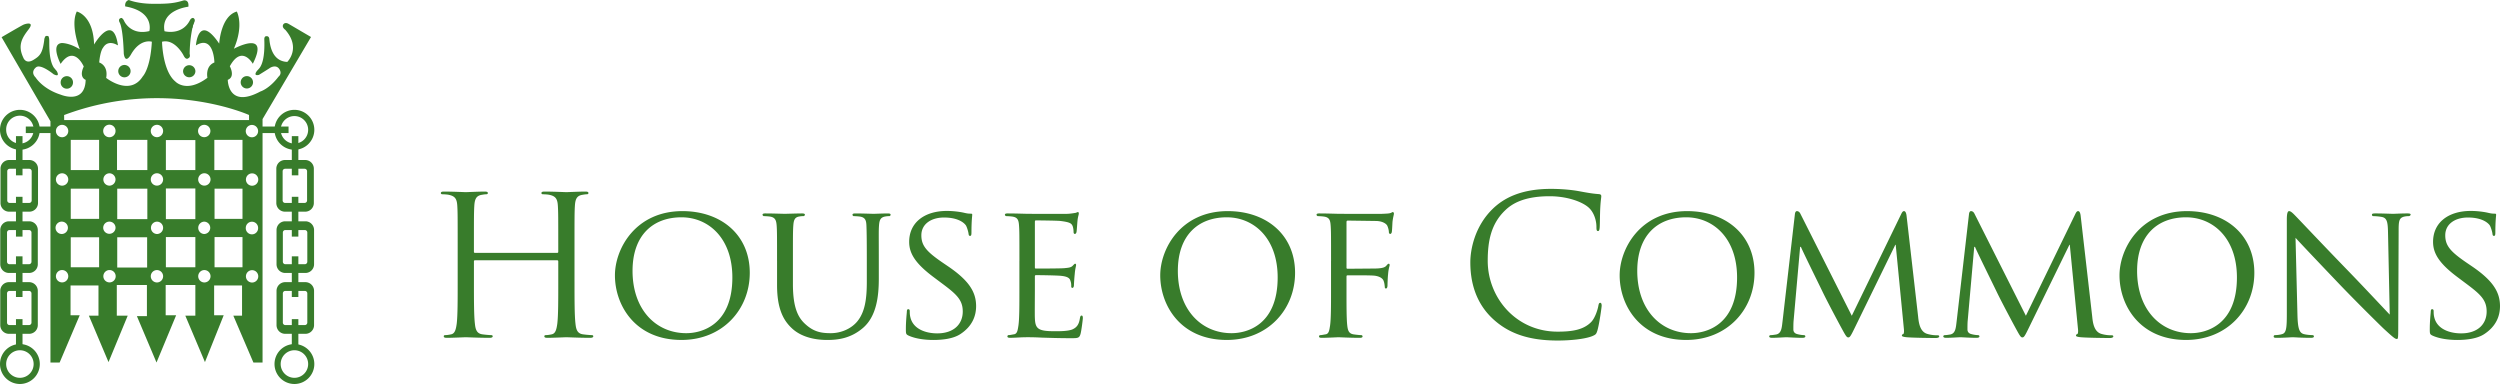<svg xmlns="http://www.w3.org/2000/svg" width="456.714" height="70.15" viewBox="0 0.001 456.714 70.15" xml:space="preserve"><g fill="#387C2B"><path d="M37.336 31.652a1.13 1.13 0 0 0 0 2.26c.621 0 1.127-.503 1.127-1.126 0-.625-.506-1.134-1.127-1.134m-.026 8.84a1.13 1.13 0 0 0 0 2.259 1.13 1.13 0 0 0 0-2.259m-9.765-7.706c0 .624.504 1.126 1.129 1.126.621 0 1.124-.503 1.124-1.126a1.13 1.13 0 0 0-1.124-1.134c-.625 0-1.129.509-1.129 1.134m1.129 7.706a1.13 1.13 0 0 0 0 2.259c.621 0 1.124-.507 1.124-1.13 0-.625-.503-1.129-1.124-1.129m-1.129 9.978a1.13 1.13 0 0 0 1.129 1.132c.621 0 1.124-.507 1.124-1.132a1.13 1.13 0 0 0-1.124-1.132c-.625 0-1.129.511-1.129 1.132m9.791-1.132c-.621 0-1.125.511-1.125 1.132 0 .625.504 1.132 1.125 1.132s1.127-.507 1.127-1.132c0-.621-.506-1.132-1.127-1.132m7.592-16.532c0 .623.502 1.125 1.124 1.125.628 0 1.128-.503 1.128-1.125 0-.625-.5-1.133-1.128-1.133-.622 0-1.124.508-1.124 1.133m1.098 7.699c-.621 0-1.127.507-1.127 1.134a1.128 1.128 0 1 0 2.254 0 1.13 1.13 0 0 0-1.127-1.134m-1.098 9.985a1.125 1.125 0 1 0 2.252 0c0-.624-.5-1.134-1.128-1.134a1.13 1.13 0 0 0-1.124 1.134M18.88 32.793c0 .625.506 1.125 1.128 1.125a1.13 1.13 0 0 0 0-2.259c-.622 0-1.128.508-1.128 1.134m-8.665 0c0 .625.507 1.125 1.127 1.125.624 0 1.129-.5 1.129-1.125s-.505-1.134-1.129-1.134c-.62 0-1.127.508-1.127 1.134m1.127 7.696a1.13 1.13 0 1 0 .004 2.256 1.13 1.13 0 0 0-.004-2.256m8.639 0c-.623 0-1.127.499-1.127 1.132a1.127 1.127 0 0 0 2.253 0 1.12 1.12 0 0 0-1.126-1.132m-8.639 8.844c-.62 0-1.127.512-1.127 1.135s.507 1.125 1.127 1.125c.624 0 1.129-.502 1.129-1.125s-.505-1.135-1.129-1.135m8.666 0c-.623 0-1.128.512-1.128 1.135s.506 1.125 1.128 1.125c.624 0 1.127-.502 1.127-1.125s-.503-1.135-1.127-1.135M12.924 31.07h5.182v-5.515h-5.182v5.515zm0 8.919h5.182v-5.523h-5.182v5.523zm0 8.84h5.182v-5.482h-5.182v5.482zm8.453-17.759h5.541v-5.515h-5.541v5.515zm.04 8.961h5.5v-5.563h-5.5v5.563zm0 8.839h5.462v-5.523h-5.462v5.523zm8.887-17.8h5.386v-5.477h-5.386v5.477zm0 8.961h5.386v-5.597h-5.386v5.597zm0 8.798h5.386v-5.523h-5.386v5.523zm8.852-17.759H44.3v-5.515h-5.144v5.515zm.039 8.919H44.3v-5.523h-5.105v5.523zm0 8.84H44.3v-5.523h-5.105v5.523zM10.215 23.94c0 .625.507 1.133 1.127 1.133a1.131 1.131 0 0 0 0-2.263 1.13 1.13 0 0 0-1.127 1.13m8.639 0a1.13 1.13 0 0 0 1.127 1.133c.625 0 1.126-.508 1.126-1.133a1.127 1.127 0 1 0-2.253 0m8.691-.004a1.125 1.125 0 1 0 2.253 0c0-.626-.503-1.133-1.124-1.133a1.13 1.13 0 0 0-1.129 1.133m8.636 0c0 .625.505 1.127 1.128 1.127a1.13 1.13 0 0 0 0-2.26 1.13 1.13 0 0 0-1.128 1.133m9.845-1.112a1.129 1.129 0 0 0 0 2.259c.623 0 1.127-.505 1.127-1.13s-.504-1.129-1.127-1.129m-34.302-.894h33.772v-.922s-15.336-6.924-33.782.008l.01.914zm9.744-13.667s-1.701-1.17-2.656.483c0 0-.48.479-.691 2.664 0 0 1.701.506 1.276 2.824 0 0 4.329 3.467 6.695-.29 0 0 1.383-1.387 1.65-6.32 0 0-2.048-.666-3.749 2.216 0 0-1.064 2.077-1.38-.029 0 0-.108-4.717-.798-5.786 0 0-.317-.665.4-.747 0 0 .263.109.451.536.186.425 1.432 2.64 4.623 1.865 0 0 .983-3.572-4.41-4.505 0 0-.189-.906.663-1.173 0 0 1.512.667 4.304.694 2.793.026 3.963-.083 5.689-.614 0 0 1.036-.24.879 1.147 0 0-5.104.559-4.36 4.478 0 0 3.161.854 4.623-1.971 0 0 .213-.479.613-.456 0 0 .636.244.053 1.043 0 0-.667 2.291-.692 5.544 0 0 .201.584-.237.771 0 0-.429.454-.905-.558 0 0-1.567-3.039-3.906-2.453 0 0 .08 5.309 2.418 7.251 0 0 1.994 2.241 5.874-.666 0 0-.453-2.105 1.274-2.799 0 0-.078-5.117-3.375-3.118 0 0 .425-5.975 4.254-.321 0 0 .263-5.012 3.215-5.865 0 0 1.354 2.4-.532 6.798 0 0 6.644-3.6 3.456 2.746 0 0-1.994-3.573-4.2.454 0 0 1.063 1.92-.374 2.48 0 0 0 5.332 5.955 2.131 0 0 1.624-.476 3.324-2.72 0 0 .717-.504.133-1.385-.587-.878-1.623-.266-1.729-.187-.104.083-1.623 1.031-1.991 1.255 0 0-1.141.326-.347-.745 0 0 .217-.22.43-.477.461-.563 1.02-1.926.899-5.231 0 0-.054-.613.371-.613 0 0 .45-.078.534.427.077.506.21 4.16 3.293 4.269 0 0 2.578-2.511-.373-5.869 0 0-.664-.427-.372-.959 0 0 .267-.508.957-.134l4.121 2.414-8.852 14.994v44.47h-1.673l-3.668-8.558h1.594v-5.521h-5.1v5.444h1.751l-3.428 8.559-3.588-8.481h1.835v-5.598h-5.422v5.521h1.914l-3.588 8.635-3.586-8.476h1.833v-5.68h-5.502v5.598h1.995l-3.508 8.481-3.587-8.481h1.754v-5.521h-5.104v5.444h1.677l-3.669 8.635H9.217V22.156L.291 6.796s3.586-2.104 4.011-2.291c.423-.185 2.048-.613.93.853-1.117 1.465-2.074 2.853-.986 5.145 0 0 .417 1.303 1.835.454 1.25-.745 1.673-1.253 1.993-3.546 0 0 0-1.012.639-.772 0 0 .29-.186.29.905 0 1.094-.023 3.495.826 4.8l.532.638s.744 1.228-.559.588c0 0-2.286-1.895-3.163-1.309 0 0-1.223.804-.107 1.922 0 0 1.251 2.057 4.573 3.118 0 0 4.438 1.869 4.545-2.716 0 0-1.302-.401-.348-2.429 0 0-1.751-4.078-4.224-.48 0 0-1.912-3.625.212-3.813 0 0 1.357-.052 3.296 1.151 0 0-1.779-4.374-.559-6.907 0 0 3.003.64 3.162 6.025 0 0 3.481-5.944 4.359.132h-.08v-.001z"/><path d="M11.082 15.075a1.127 1.127 0 1 1 2.253 0c0 .626-.506 1.131-1.127 1.131a1.125 1.125 0 0 1-1.126-1.131M21.604 12.995a1.127 1.127 0 1 1 2.254 0 1.13 1.13 0 0 1-1.127 1.133 1.129 1.129 0 0 1-1.127-1.133M33.444 13.038a1.126 1.126 0 1 1 2.254 0 1.128 1.128 0 0 1-2.254 0M43.971 15.038c0-.625.504-1.134 1.125-1.134s1.128.509 1.128 1.134c0 .622-.507 1.129-1.128 1.129s-1.125-.507-1.125-1.129M35.468 4.1s-.258.618-.318.935c-.054.318-.637-.085-.637-.085l.199-.6.406-.424.35.174zM8.876 6.702l-.388.152-.235-.09c.284-.429.623-.062.623-.062M1.127 23.715a2.514 2.514 0 0 0 2.507 2.516 2.512 2.512 0 0 0 2.511-2.516 2.51 2.51 0 1 0-5.018 0m-1.127 0a3.645 3.645 0 0 1 3.634-3.648c2.009 0 3.638 1.633 3.638 3.648s-1.629 3.648-3.638 3.648A3.645 3.645 0 0 1 0 23.715M1.775 30.832a.452.452 0 0 0-.452.455v5.33c0 .254.203.457.452.457h3.563a.454.454 0 0 0 .451-.457v-5.33a.452.452 0 0 0-.451-.455H1.775zm3.587 7.84H1.67c-.876 0-1.58-.712-1.58-1.59v-6.264a1.58 1.58 0 0 1 1.58-1.585h3.692c.876 0 1.583.71 1.583 1.585v6.264c0 .878-.707 1.59-1.583 1.59M1.735 42.027a.453.453 0 0 0-.451.452v5.334c0 .251.202.456.451.456h3.563a.456.456 0 0 0 .453-.456v-5.334a.455.455 0 0 0-.453-.452H1.735zm3.586 7.839H1.633a1.586 1.586 0 0 1-1.585-1.587v-6.258c0-.882.708-1.592 1.585-1.592h3.688c.875 0 1.585.71 1.585 1.592v6.258a1.585 1.585 0 0 1-1.585 1.587M1.735 53.146a.453.453 0 0 0-.451.452v5.339c0 .247.202.45.451.45h3.563a.454.454 0 0 0 .453-.45v-5.339a.455.455 0 0 0-.453-.452H1.735zm3.586 7.84H1.633a1.587 1.587 0 0 1-1.585-1.591v-6.26c0-.874.708-1.589 1.585-1.589h3.688a1.59 1.59 0 0 1 1.585 1.589v6.26a1.586 1.586 0 0 1-1.585 1.591M1.127 66.506a2.517 2.517 0 0 0 2.507 2.517 2.515 2.515 0 0 0 2.511-2.517 2.511 2.511 0 0 0-2.511-2.519 2.514 2.514 0 0 0-2.507 2.519m-1.127 0c0-2.016 1.633-3.651 3.634-3.651a3.646 3.646 0 0 1 3.638 3.651 3.644 3.644 0 0 1-3.638 3.645A3.645 3.645 0 0 1 0 66.506"/><path d="M2.917 58.301h1.197v4.805H2.917zM2.917 46.827h1.197v7.434H2.917zM2.917 35.949h1.197v7.278H2.917zM2.917 24.873h1.197v7.158H2.917zM4.713 23.113h4.703v1.201H4.713zM51.276 23.715a2.515 2.515 0 0 0 2.511 2.516 2.51 2.51 0 0 0 2.508-2.516 2.509 2.509 0 1 0-5.019 0m-1.126 0a3.641 3.641 0 0 1 3.636-3.648c2.006 0 3.636 1.633 3.636 3.648s-1.63 3.648-3.636 3.648a3.642 3.642 0 0 1-3.636-3.648M55.648 30.832h-3.563a.452.452 0 0 0-.452.455v5.33c0 .254.202.457.452.457h3.563a.454.454 0 0 0 .451-.457v-5.33a.452.452 0 0 0-.451-.455m-3.588 7.84a1.585 1.585 0 0 1-1.581-1.59v-6.264c0-.875.707-1.585 1.581-1.585h3.693c.875 0 1.582.71 1.582 1.585v6.264c0 .878-.707 1.59-1.582 1.59H52.06zM55.689 42.027h-3.564a.454.454 0 0 0-.453.452v5.334c0 .251.204.456.453.456h3.564a.456.456 0 0 0 .452-.456v-5.334a.455.455 0 0 0-.452-.452M52.1 49.866a1.585 1.585 0 0 1-1.582-1.587v-6.258c0-.882.709-1.592 1.582-1.592h3.692c.873 0 1.583.71 1.583 1.592v6.258c0 .876-.711 1.587-1.583 1.587H52.1zM55.689 53.146h-3.564a.454.454 0 0 0-.453.452v5.339c0 .247.204.45.453.45h3.564a.454.454 0 0 0 .452-.45v-5.339a.455.455 0 0 0-.452-.452m-3.589 7.84a1.586 1.586 0 0 1-1.582-1.591v-6.26c0-.874.709-1.589 1.582-1.589h3.692a1.59 1.59 0 0 1 1.583 1.589v6.26c0 .88-.711 1.591-1.583 1.591H52.1zM51.276 66.506a2.518 2.518 0 0 0 2.511 2.517 2.514 2.514 0 0 0 2.508-2.517 2.51 2.51 0 0 0-2.508-2.519 2.515 2.515 0 0 0-2.511 2.519m-1.126 0a3.643 3.643 0 0 1 3.636-3.651 3.646 3.646 0 0 1 3.636 3.651c0 2.01-1.63 3.645-3.636 3.645a3.643 3.643 0 0 1-3.636-3.645"/><path d="M53.309 58.301h1.196v4.805h-1.196zM53.309 46.827h1.196v7.434h-1.196zM53.309 35.949h1.196v7.278h-1.196zM53.309 24.873h1.196v7.158h-1.196zM47.688 23.113h5.026v1.201h-5.026zM104.956 51.467c0 3.393 0 6.185.177 7.669.106 1.024.318 1.802 1.378 1.943.495.071 1.272.142 1.59.142.212 0 .283.105.283.212 0 .177-.177.283-.565.283-1.944 0-4.17-.106-4.347-.106s-2.403.106-3.463.106c-.389 0-.565-.071-.565-.283 0-.106.071-.212.283-.212.318 0 .742-.07 1.06-.142.707-.142.883-.919 1.025-1.943.177-1.484.177-4.276.177-7.669v-3.711c0-.141-.106-.212-.212-.212H86.792c-.106 0-.212.036-.212.212v3.711c0 3.393 0 6.185.177 7.669.106 1.024.318 1.802 1.378 1.943.495.071 1.272.142 1.59.142.212 0 .283.105.283.212 0 .177-.177.283-.565.283-1.944 0-4.17-.106-4.347-.106-.176 0-2.403.106-3.463.106-.389 0-.565-.071-.565-.283 0-.106.07-.212.283-.212.318 0 .742-.07 1.06-.142.707-.142.883-.919 1.025-1.943.177-1.484.177-4.276.177-7.669v-6.22c0-5.513 0-6.502-.071-7.633-.071-1.201-.354-1.767-1.52-2.014-.283-.071-.884-.106-1.202-.106-.141 0-.283-.071-.283-.212 0-.212.177-.283.565-.283 1.59 0 3.817.106 3.993.106.177 0 2.403-.106 3.463-.106.389 0 .565.07.565.283 0 .141-.141.212-.283.212-.247 0-.459.035-.883.106-.954.177-1.237.777-1.308 2.014-.071 1.131-.071 2.121-.071 7.633v.742c0 .177.106.212.212.212h14.984c.106 0 .212-.035.212-.212v-.742c0-5.513 0-6.502-.071-7.633-.071-1.201-.354-1.767-1.52-2.014-.283-.071-.883-.106-1.202-.106-.141 0-.283-.071-.283-.212 0-.212.177-.283.565-.283 1.59 0 3.817.106 3.994.106.176 0 2.403-.106 3.463-.106.389 0 .565.07.565.283 0 .141-.141.212-.283.212-.247 0-.459.035-.883.106-.954.177-1.237.777-1.308 2.014-.071 1.131-.071 2.121-.071 7.633v6.22h.004zM124.674 38.569c6.998 0 12.298 4.276 12.298 11.273 0 6.714-4.983 12.263-12.475 12.263-8.517 0-12.157-6.396-12.157-11.804.001-4.842 3.747-11.732 12.334-11.732zm.707 22.299c2.792 0 8.411-1.484 8.411-10.178 0-7.209-4.382-10.99-9.294-10.99-5.195 0-8.941 3.251-8.941 9.789 0 6.997 4.205 11.379 9.824 11.379zM141.955 47.686c0-4.665 0-5.513-.07-6.467-.071-.954-.248-1.52-1.272-1.661a10.098 10.098 0 0 0-1.06-.071c-.106 0-.248-.141-.248-.247 0-.177.142-.248.495-.248 1.414 0 3.287.071 3.569.071s2.227-.071 3.146-.071c.353 0 .53.071.53.248 0 .106-.141.247-.283.247-.212 0-.389 0-.777.071-.813.142-.99.671-1.06 1.661-.071.954-.071 1.802-.071 6.467v4.205c0 4.348.954 6.149 2.297 7.351 1.52 1.379 2.863 1.626 4.629 1.626 1.909 0 3.746-.848 4.807-2.12 1.449-1.731 1.767-4.206 1.767-7.28v-3.781c0-4.665-.035-5.513-.07-6.467-.036-.954-.212-1.52-1.237-1.661a10.08 10.08 0 0 0-1.06-.071c-.141 0-.248-.141-.248-.247 0-.177.142-.248.495-.248 1.378 0 3.181.071 3.357.071.212 0 1.696-.071 2.615-.071.354 0 .495.071.495.248 0 .106-.106.247-.247.247-.212 0-.389 0-.777.071-.849.177-1.025.671-1.096 1.661-.071.954-.035 1.802-.035 6.467v3.216c0 3.251-.424 6.892-2.898 9.012-2.262 1.943-4.665 2.191-6.502 2.191-1.025 0-4.276-.071-6.467-2.121-1.52-1.413-2.721-3.498-2.721-7.88v-4.419h-.003zM165.949 61.292c-.424-.212-.459-.317-.459-1.131 0-1.484.142-2.686.177-3.181 0-.317.071-.494.248-.494s.283.105.283.354c0 .247 0 .671.106 1.095.495 2.191 2.827 2.969 4.912 2.969 3.075 0 4.665-1.731 4.665-3.993 0-2.155-1.167-3.181-3.923-5.23l-1.414-1.06c-3.357-2.51-4.453-4.347-4.453-6.432 0-3.534 2.792-5.654 6.891-5.654 1.237 0 2.474.177 3.216.354.601.141.848.141 1.096.141.247 0 .318.036.318.212 0 .141-.141 1.131-.141 3.18 0 .459-.036.672-.248.672s-.248-.142-.283-.389c-.035-.353-.283-1.166-.459-1.484-.212-.354-1.237-1.484-4.029-1.484-2.262 0-4.135 1.131-4.135 3.251 0 1.909.955 3.004 4.029 5.089l.884.601c3.781 2.58 5.089 4.665 5.089 7.245 0 1.767-.671 3.675-2.898 5.124-1.308.849-3.251 1.061-4.948 1.061-1.449-.003-3.251-.215-4.524-.816zM186.233 47.686c0-4.665 0-5.513-.071-6.467-.07-1.025-.247-1.52-1.272-1.661a10.098 10.098 0 0 0-1.06-.071c-.106 0-.248-.141-.248-.247 0-.177.141-.248.495-.248 1.414 0 3.428.071 3.604.071.212 0 6.715.035 7.421 0 .601-.036 1.167-.142 1.414-.177.142-.036.283-.142.424-.142.106 0 .141.142.141.283 0 .212-.177.565-.247 1.414-.036.283-.106 1.626-.177 1.979-.036.142-.142.318-.283.318-.177 0-.248-.142-.248-.389 0-.212-.035-.707-.177-1.061-.212-.495-.53-.707-2.226-.918-.53-.071-4.135-.106-4.488-.106-.141 0-.177.106-.177.318v8.164c0 .212 0 .317.177.317.389 0 4.488 0 5.195-.07.742-.07 1.202-.106 1.52-.424.212-.212.354-.389.459-.389s.177.07.177.247-.177.672-.248 1.661c-.07.601-.141 1.731-.141 1.943 0 .247-.071.565-.283.565-.142 0-.212-.105-.212-.282 0-.283 0-.601-.142-.99-.106-.424-.389-.777-1.59-.918-.848-.106-4.17-.142-4.7-.142-.176 0-.212.105-.212.212v2.509c0 1.025-.035 4.523 0 5.124.071 2.015.636 2.403 3.71 2.403.813 0 2.297 0 3.11-.318.813-.353 1.237-.883 1.413-2.085.071-.353.142-.459.318-.459s.212.247.212.459c0 .213-.247 2.262-.424 2.898-.212.777-.53.777-1.732.777-2.333 0-4.135-.07-5.407-.106-1.308-.07-2.121-.07-2.58-.07-.07 0-.671 0-1.343.035-.601.035-1.308.071-1.802.071-.318 0-.495-.071-.495-.248 0-.105.071-.247.247-.247.283 0 .672-.106.955-.142.601-.105.671-.707.813-1.59.177-1.237.177-3.604.177-6.503v-5.298h.003zM224.293 38.569c6.997 0 12.298 4.276 12.298 11.273 0 6.714-4.983 12.263-12.475 12.263-8.517 0-12.157-6.396-12.157-11.804.001-4.842 3.747-11.732 12.334-11.732zM225 60.868c2.792 0 8.411-1.484 8.411-10.178 0-7.209-4.382-10.99-9.294-10.99-5.195 0-8.941 3.251-8.941 9.789 0 6.997 4.205 11.379 9.824 11.379zM243.164 47.686c0-4.665 0-5.513-.071-6.467-.07-1.025-.247-1.52-1.272-1.661a10.098 10.098 0 0 0-1.06-.071c-.106 0-.248-.141-.248-.247 0-.177.142-.248.495-.248 1.414 0 3.357.071 3.534.071.601 0 7.351.035 8.057 0 .601-.036 1.131-.036 1.414-.142.177-.035.318-.177.424-.177.141 0 .212.142.212.283 0 .212-.142.565-.248 1.414-.035.283-.07 1.626-.141 1.979-.035.142-.142.318-.283.318-.142 0-.248-.142-.248-.354 0-.248-.106-.742-.283-1.131s-.918-.883-2.12-.883l-5.089-.071c-.177 0-.248.071-.248.318v8.199c0 .177 0 .283.212.283l4.241-.036c.53 0 .99 0 1.414-.035.742-.07 1.167-.177 1.449-.53.141-.176.283-.317.389-.317.141 0 .177.105.177.247 0 .177-.212.672-.283 1.661-.071.601-.106 1.802-.106 2.015 0 .282-.071.601-.283.601-.177 0-.212-.142-.212-.283-.035-.317-.07-.742-.212-1.096-.141-.424-.636-.813-1.59-.954-.777-.105-4.453-.07-4.983-.07-.177 0-.212.07-.212.283v2.402c0 2.969 0 5.337.142 6.503.106.883.283 1.448 1.131 1.59.459.071 1.131.142 1.414.142.176 0 .247.142.247.247 0 .142-.141.248-.495.248-1.731 0-3.746-.106-3.887-.106-.177 0-2.121.106-3.075.106-.318 0-.495-.071-.495-.248 0-.105.071-.247.248-.247.282 0 .671-.106.954-.142.601-.105.671-.707.813-1.59.177-1.237.177-3.604.177-6.503v-5.301zM272.883 58.394c-3.428-3.074-4.276-7.104-4.276-10.461 0-2.367.813-6.502 3.958-9.647 2.12-2.12 5.336-3.781 10.778-3.781 1.414 0 3.393.106 5.124.424 1.344.248 2.475.459 3.605.53.389.036.459.177.459.389 0 .283-.106.707-.177 1.979-.07 1.166-.07 3.11-.106 3.64-.035.53-.105.742-.317.742-.248 0-.283-.247-.283-.742 0-1.378-.565-2.827-1.484-3.604-1.236-1.06-3.958-2.014-7.067-2.014-4.7 0-6.892 1.378-8.128 2.58-2.58 2.474-3.181 5.619-3.181 9.224 0 6.75 5.194 12.935 12.758 12.935 2.65 0 4.735-.318 6.148-1.768.742-.777 1.202-2.332 1.308-2.969.071-.389.142-.529.354-.529.177 0 .247.247.247.529 0 .248-.424 3.322-.777 4.523-.212.672-.282.742-.919 1.025-1.413.565-4.099.813-6.36.813-5.303-.002-8.873-1.309-11.664-3.818zM308.222 38.569c6.997 0 12.298 4.276 12.298 11.273 0 6.714-4.982 12.263-12.475 12.263-8.517 0-12.157-6.396-12.157-11.804 0-4.842 3.746-11.732 12.334-11.732zm.706 22.299c2.792 0 8.411-1.484 8.411-10.178 0-7.209-4.382-10.99-9.294-10.99-5.195 0-8.941 3.251-8.941 9.789 0 6.997 4.206 11.379 9.824 11.379zM350.417 57.864c.105 1.061.317 2.686 1.59 3.11.884.282 1.696.282 2.015.282.142 0 .247.07.247.212 0 .177-.282.283-.636.283-.707 0-4.17-.035-5.301-.142-.742-.07-.884-.177-.884-.318 0-.105.07-.212.212-.247.177-.035.212-.495.142-1.061l-1.484-15.266h-.07l-7.492 15.337c-.637 1.308-.813 1.59-1.096 1.59-.283 0-.459-.282-1.061-1.378-.813-1.484-2.862-5.336-3.64-6.962-.919-1.908-3.428-6.962-3.958-8.199h-.142l-1.201 13.57c-.035.46-.035 1.025-.035 1.52 0 .46.282.742.742.849.529.142.989.177 1.201.177.106 0 .247.105.247.212 0 .212-.212.283-.565.283-1.166 0-2.65-.106-2.897-.106-.283 0-1.767.106-2.615.106-.318 0-.53-.071-.53-.283 0-.106.142-.212.318-.212.247 0 .459-.035.919-.106 1.024-.177 1.06-1.271 1.201-2.402l2.262-19.614c.035-.318.177-.53.354-.53.212 0 .459.106.636.459l9.4 18.659 9.047-18.624c.142-.283.283-.495.495-.495s.389.247.459.813l2.12 18.483zM382.221 57.864c.105 1.061.317 2.686 1.59 3.11.884.282 1.696.282 2.015.282.142 0 .247.07.247.212 0 .177-.282.283-.636.283-.707 0-4.17-.035-5.301-.142-.742-.07-.884-.177-.884-.318 0-.105.07-.212.212-.247.177-.035.212-.495.142-1.061l-1.484-15.266h-.07l-7.492 15.337c-.637 1.308-.813 1.59-1.096 1.59-.283 0-.459-.282-1.061-1.378-.813-1.484-2.862-5.336-3.64-6.962-.919-1.908-3.428-6.962-3.958-8.199h-.142l-1.201 13.57c-.035.46-.035 1.025-.035 1.52 0 .46.282.742.742.849.529.142.989.177 1.201.177.106 0 .247.105.247.212 0 .212-.212.283-.565.283-1.166 0-2.65-.106-2.897-.106-.283 0-1.767.106-2.615.106-.318 0-.53-.071-.53-.283 0-.106.142-.212.318-.212.247 0 .459-.035.919-.106 1.024-.177 1.06-1.271 1.201-2.402l2.262-19.614c.035-.318.177-.53.354-.53.212 0 .459.106.636.459l9.4 18.659 9.047-18.624c.142-.283.283-.495.495-.495s.389.247.459.813l2.12 18.483zM399.537 38.569c6.997 0 12.298 4.276 12.298 11.273 0 6.714-4.982 12.263-12.475 12.263-8.517 0-12.157-6.396-12.157-11.804 0-4.842 3.746-11.732 12.334-11.732zm.706 22.299c2.792 0 8.411-1.484 8.411-10.178 0-7.209-4.382-10.99-9.294-10.99-5.195 0-8.941 3.251-8.941 9.789-.001 6.997 4.206 11.379 9.824 11.379zM419.714 57.617c.07 2.474.354 3.216 1.201 3.428.565.142 1.272.177 1.556.177a.24.24 0 0 1 .247.247c0 .177-.212.248-.565.248-1.767 0-3.004-.106-3.287-.106-.282 0-1.59.106-3.003.106-.318 0-.495-.036-.495-.248a.24.24 0 0 1 .247-.247c.248 0 .813-.035 1.272-.177.777-.212.884-1.024.884-3.746v-17.21c0-1.202.177-1.52.424-1.52.354 0 .884.601 1.201.918.495.495 5.019 5.301 9.824 10.249 3.075 3.181 6.396 6.75 7.351 7.739l-.317-15.055c-.035-1.943-.212-2.615-1.166-2.792a9.968 9.968 0 0 0-1.521-.142c-.212 0-.247-.177-.247-.283 0-.177.247-.212.601-.212 1.414 0 2.898.071 3.252.071s1.378-.071 2.65-.071c.317 0 .565.035.565.212 0 .106-.142.283-.354.283-.142 0-.389 0-.742.071-1.025.212-1.096.813-1.096 2.615l-.07 17.599c0 1.979-.036 2.156-.248 2.156-.317 0-.636-.248-2.367-1.838-.318-.283-4.807-4.7-8.093-8.128-3.604-3.781-7.104-7.457-8.058-8.517l.354 14.173zM444.345 61.292c-.424-.212-.459-.317-.459-1.131 0-1.484.142-2.686.177-3.181 0-.317.07-.494.247-.494s.282.105.282.354c0 .247 0 .671.106 1.095.495 2.191 2.827 2.969 4.912 2.969 3.074 0 4.665-1.731 4.665-3.993 0-2.155-1.166-3.181-3.923-5.23l-1.413-1.06c-3.357-2.51-4.453-4.347-4.453-6.432 0-3.534 2.792-5.654 6.891-5.654 1.237 0 2.475.177 3.217.354.601.141.848.141 1.095.141.248 0 .318.036.318.212 0 .141-.142 1.131-.142 3.18 0 .459-.035.672-.247.672s-.247-.142-.282-.389c-.036-.353-.283-1.166-.46-1.484-.212-.354-1.237-1.484-4.028-1.484-2.262 0-4.135 1.131-4.135 3.251 0 1.909.954 3.004 4.028 5.089l.884.601c3.781 2.58 5.089 4.665 5.089 7.245 0 1.767-.672 3.675-2.898 5.124-1.308.849-3.251 1.061-4.947 1.061-1.449-.003-3.251-.215-4.524-.816z"/></g></svg>